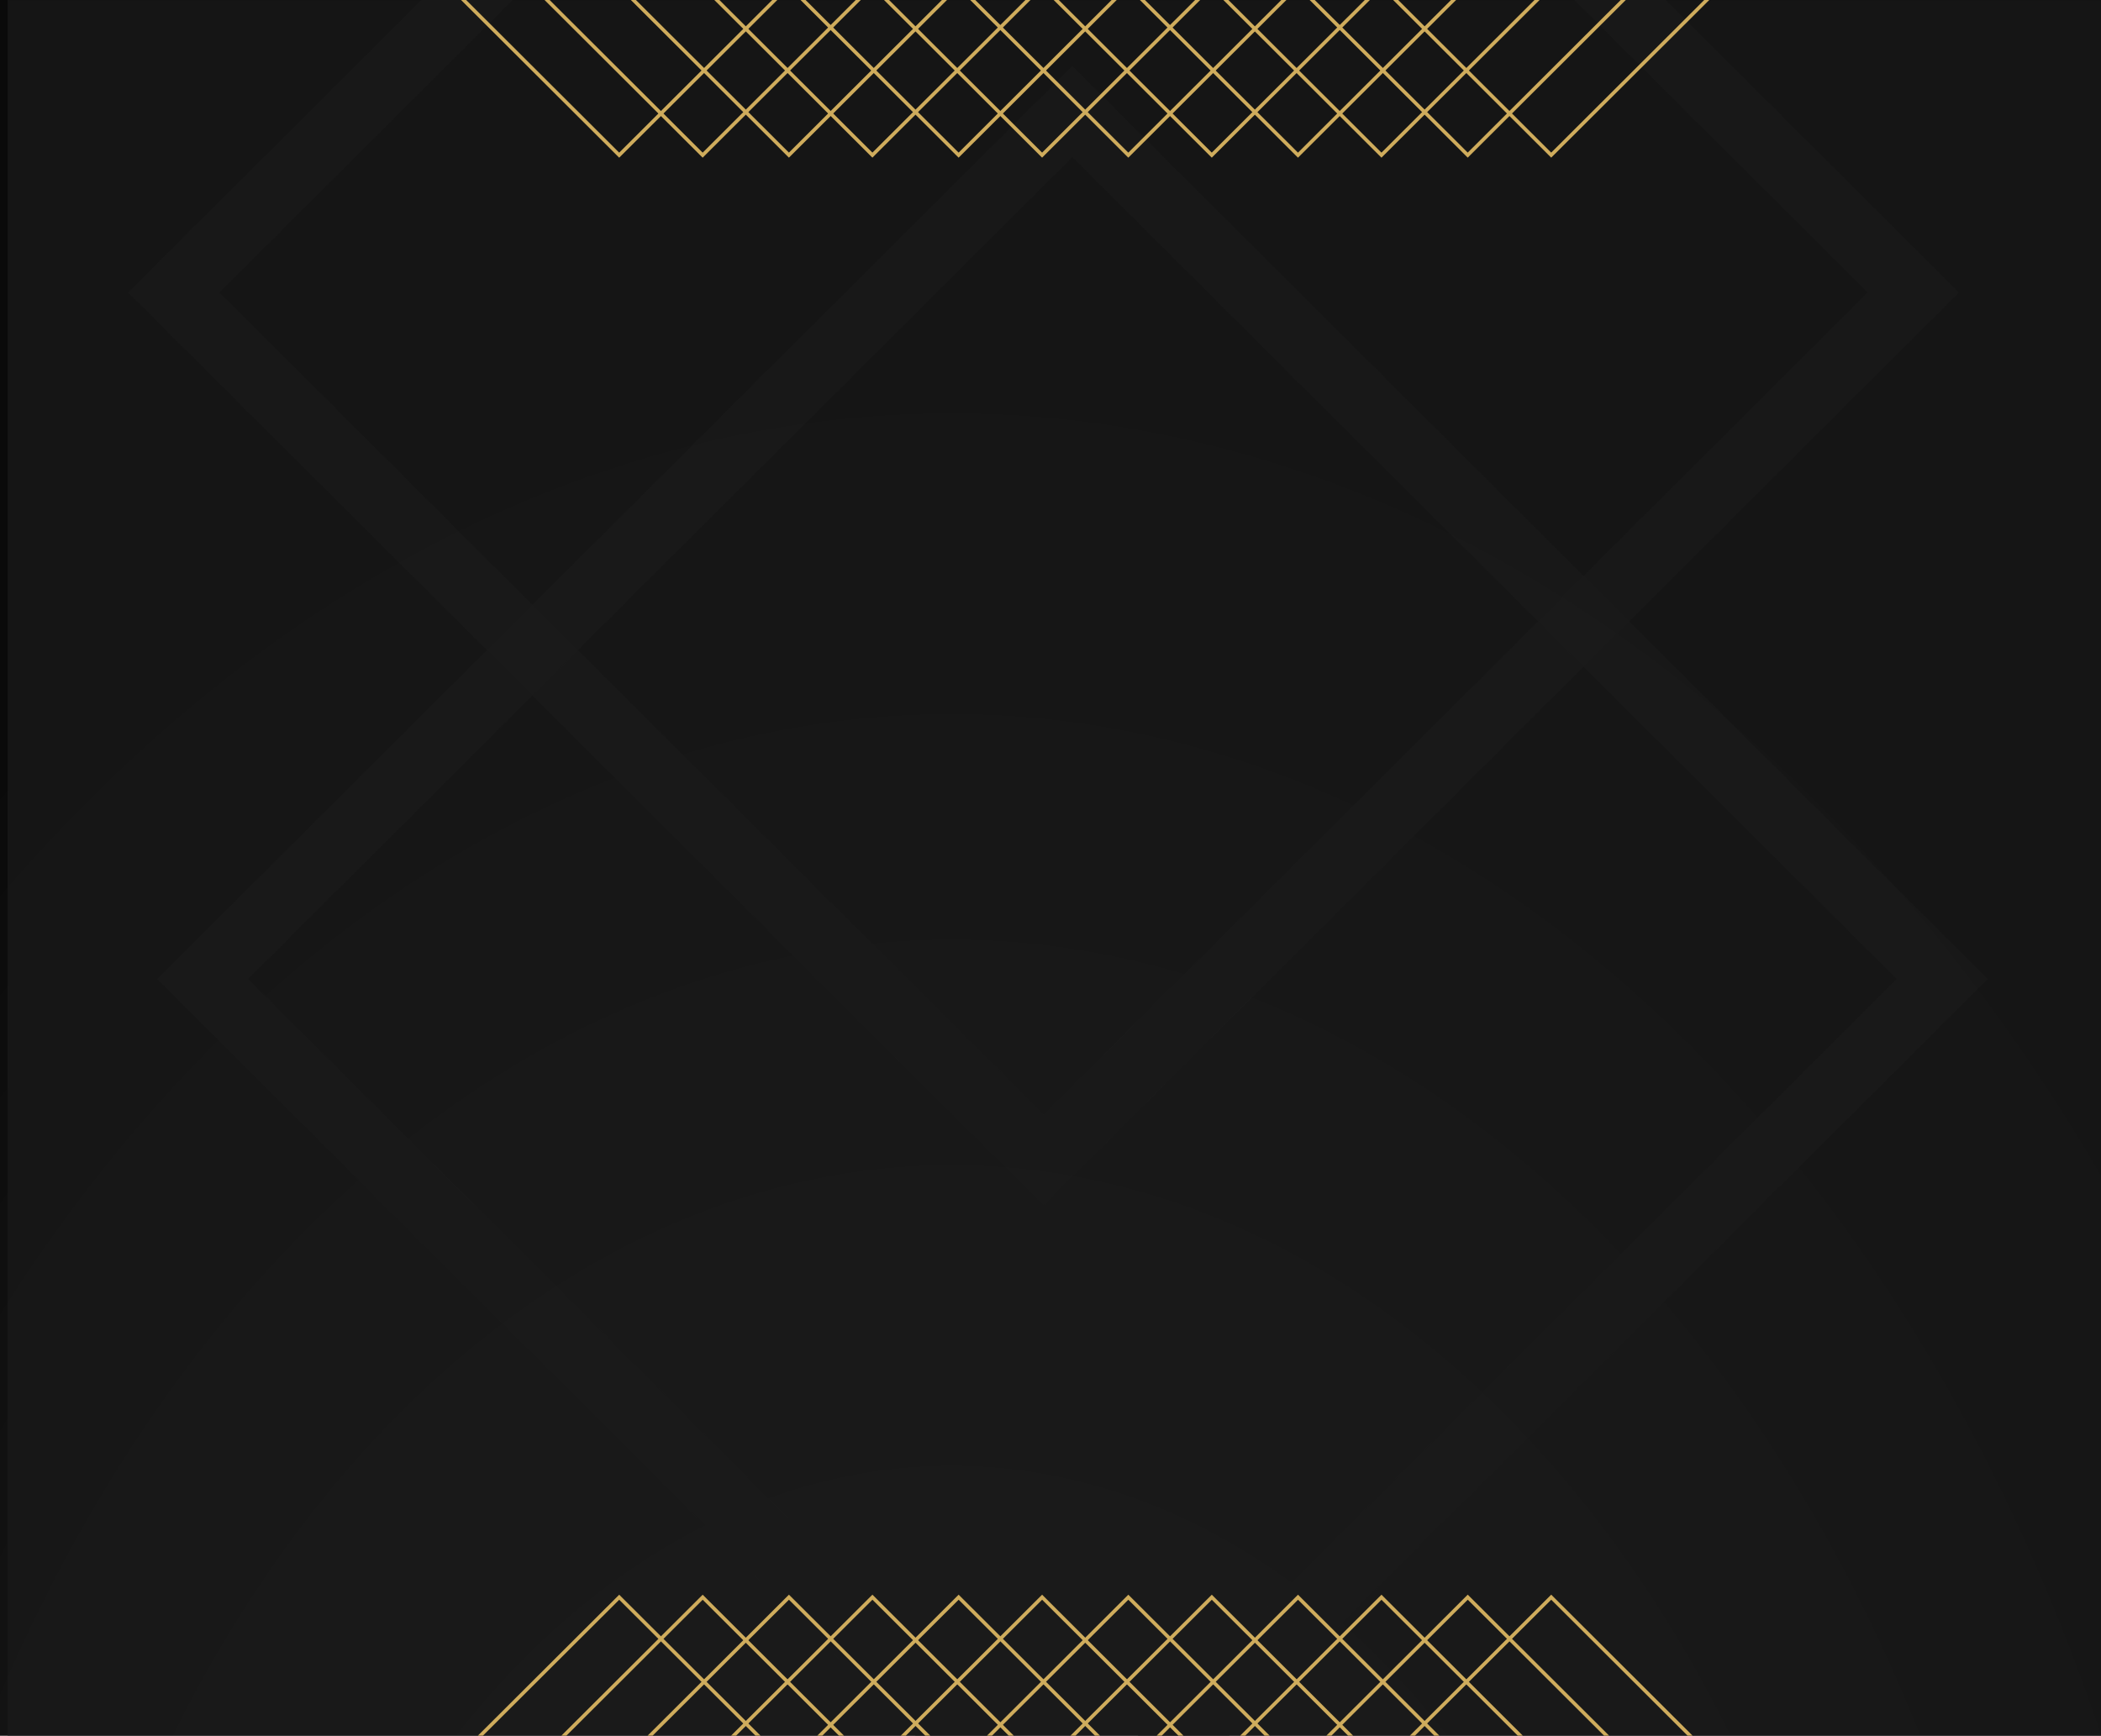 <?xml version="1.0" encoding="UTF-8"?> <svg xmlns="http://www.w3.org/2000/svg" width="587" height="485" viewBox="0 0 587 485" fill="none"><rect x="0" y="0" width="587" height="485" fill="#808080" stroke="none"/><g clip-path="url(#clip0_6_507)"><path d="M588.991 355.289L588.991 -0.009L2.118 -0.009L2.118 355.289L588.991 355.289Z" fill="white"></path><path d="M594.018 489.348H0V0H594.018V489.348Z" fill="url(#paint0_radial_6_507)"></path><path opacity="0.7" d="M594.022 489.357L594.022 0.009L2.13 0.009L2.13 489.357L594.022 489.357Z" fill="#1B1B1B"></path><path opacity="0.61" d="M534.545 81.73L291.542 -160.667L48.539 81.73L291.542 324.127L534.545 81.73Z" stroke="#1B1B1B" stroke-width="18" stroke-miterlimit="10"></path><path opacity="0.61" d="M542.606 273.577L299.603 31.18L56.6 273.577L299.603 515.974L542.606 273.577Z" stroke="#1B1B1B" stroke-width="18" stroke-miterlimit="10"></path><path d="M433.391 43.346L623.033 -145.824L433.391 -334.993L243.749 -145.824L433.391 43.346Z" stroke="#CFAC5C" stroke-miterlimit="10"></path><path d="M385.967 43.357L575.609 -145.812L385.967 -334.981L196.325 -145.812L385.967 43.357Z" stroke="#CFAC5C" stroke-miterlimit="10"></path><path d="M338.558 43.354L528.201 -145.815L338.558 -334.985L148.916 -145.815L338.558 43.354Z" stroke="#CFAC5C" stroke-miterlimit="10"></path><path d="M291.15 43.35L480.792 -145.819L291.15 -334.988L101.507 -145.819L291.15 43.35Z" stroke="#CFAC5C" stroke-miterlimit="10"></path><path d="M243.741 43.347L433.383 -145.822L243.741 -334.992L54.099 -145.822L243.741 43.347Z" stroke="#CFAC5C" stroke-miterlimit="10"></path><path d="M196.317 43.358L385.959 -145.811L196.317 -334.98L6.675 -145.811L196.317 43.358Z" stroke="#CFAC5C" stroke-miterlimit="10"></path><path d="M410.068 43.344L599.71 -145.825L410.068 -334.994L220.426 -145.825L410.068 43.344Z" stroke="#CFAC5C" stroke-miterlimit="10"></path><path d="M362.645 43.356L552.287 -145.813L362.645 -334.983L173.002 -145.813L362.645 43.356Z" stroke="#CFAC5C" stroke-miterlimit="10"></path><path d="M315.236 43.353L504.878 -145.817L315.236 -334.986L125.593 -145.817L315.236 43.353Z" stroke="#CFAC5C" stroke-miterlimit="10"></path><path d="M267.827 43.349L457.469 -145.82L267.827 -334.99L78.185 -145.82L267.827 43.349Z" stroke="#CFAC5C" stroke-miterlimit="10"></path><path d="M220.418 43.346L410.06 -145.824L220.418 -334.993L30.776 -145.824L220.418 43.346Z" stroke="#CFAC5C" stroke-miterlimit="10"></path><path d="M172.994 43.357L362.636 -145.812L172.994 -334.981L-16.648 -145.812L172.994 43.357Z" stroke="#CFAC5C" stroke-miterlimit="10"></path><path d="M433.398 824.645L623.04 635.476L433.398 446.306L243.756 635.476L433.398 824.645Z" stroke="#CFAC5C" stroke-miterlimit="10"></path><path d="M385.974 824.657L575.616 635.487L385.974 446.318L196.332 635.487L385.974 824.657Z" stroke="#CFAC5C" stroke-miterlimit="10"></path><path d="M338.565 824.653L528.207 635.484L338.565 446.314L148.923 635.484L338.565 824.653Z" stroke="#CFAC5C" stroke-miterlimit="10"></path><path d="M291.157 824.65L480.799 635.48L291.157 446.311L101.514 635.48L291.157 824.65Z" stroke="#CFAC5C" stroke-miterlimit="10"></path><path d="M243.748 824.646L433.39 635.477L243.748 446.307L54.106 635.477L243.748 824.646Z" stroke="#CFAC5C" stroke-miterlimit="10"></path><path d="M196.324 824.658L385.966 635.488L196.324 446.319L6.682 635.488L196.324 824.658Z" stroke="#CFAC5C" stroke-miterlimit="10"></path><path d="M410.075 824.644L599.717 635.474L410.075 446.305L220.433 635.474L410.075 824.644Z" stroke="#CFAC5C" stroke-miterlimit="10"></path><path d="M362.651 824.655L552.293 635.486L362.651 446.317L173.009 635.486L362.651 824.655Z" stroke="#CFAC5C" stroke-miterlimit="10"></path><path d="M315.243 824.652L504.885 635.483L315.243 446.313L125.601 635.483L315.243 824.652Z" stroke="#CFAC5C" stroke-miterlimit="10"></path><path d="M267.834 824.648L457.476 635.479L267.834 446.31L78.192 635.479L267.834 824.648Z" stroke="#CFAC5C" stroke-miterlimit="10"></path><path d="M220.425 824.645L410.067 635.476L220.425 446.306L30.783 635.476L220.425 824.645Z" stroke="#CFAC5C" stroke-miterlimit="10"></path><path d="M173.001 824.657L362.643 635.487L173.001 446.318L-16.641 635.487L173.001 824.657Z" stroke="#CFAC5C" stroke-miterlimit="10"></path></g><defs><radialGradient id="paint0_radial_6_507" cx="0" cy="0" r="1" gradientUnits="userSpaceOnUse" gradientTransform="translate(266.017 698.419) rotate(180) scale(437.729 618.182)"><stop stop-color="#222222"></stop><stop offset="0.449" stop-color="#1A1A1A"></stop><stop offset="0.995" stop-color="#0A0A0A"></stop></radialGradient><clipPath id="clip0_6_507"><rect width="589" height="485" fill="white"></rect></clipPath></defs></svg> 